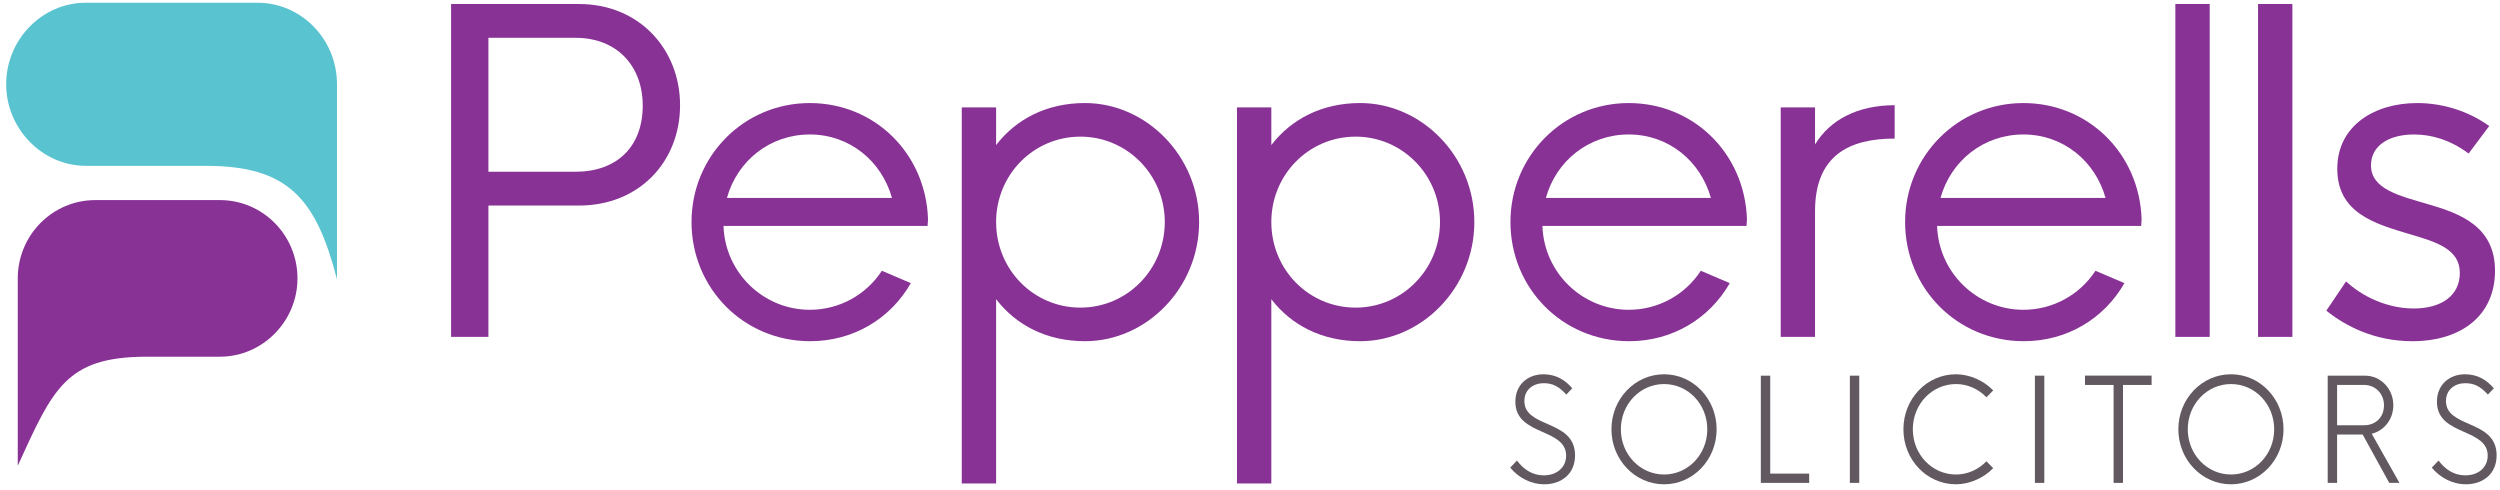 <svg width="199" height="39" viewBox="0 0 199 39" fill="none" xmlns="http://www.w3.org/2000/svg">
<path d="M120.215 37.222L120.751 36.66C121.292 37.383 121.994 37.838 122.885 37.838C123.883 37.838 124.663 37.243 124.663 36.265C124.663 35.221 123.751 34.809 122.799 34.388C121.691 33.898 120.623 33.398 120.623 31.975C120.623 30.593 121.643 29.793 122.853 29.793C123.862 29.793 124.589 30.248 125.152 30.909L124.679 31.409C124.053 30.715 123.543 30.503 122.87 30.503C122.078 30.503 121.34 30.987 121.34 31.927C121.34 32.959 122.26 33.344 123.219 33.766C124.27 34.22 125.374 34.744 125.374 36.244C125.374 37.771 124.234 38.549 122.933 38.549C121.823 38.549 120.832 37.988 120.215 37.222Z" fill="#615860"/>
<path d="M128.271 34.171C128.271 31.748 130.146 29.792 132.46 29.792C134.774 29.792 136.643 31.748 136.643 34.171C136.643 36.594 134.774 38.55 132.46 38.55C130.146 38.55 128.271 36.594 128.271 34.171ZM135.9 34.171C135.9 32.17 134.371 30.57 132.46 30.57C130.555 30.57 129.02 32.17 129.02 34.171C129.02 36.171 130.555 37.771 132.46 37.771C134.371 37.771 135.9 36.171 135.9 34.171Z" fill="#615860"/>
<path d="M144.01 37.699V38.438H140.162V29.904H140.91V37.699H144.01Z" fill="#615860"/>
<path d="M147.996 29.903H147.248V38.437H147.996V29.903Z" fill="#615860"/>
<path d="M151.512 34.171C151.512 31.738 153.375 29.792 155.7 29.792C156.767 29.792 157.909 30.292 158.657 31.077L158.12 31.626C157.494 30.959 156.597 30.57 155.7 30.57C153.789 30.57 152.26 32.166 152.26 34.171C152.26 36.176 153.789 37.771 155.7 37.771C156.597 37.771 157.494 37.382 158.12 36.716L158.657 37.265C157.909 38.049 156.767 38.549 155.7 38.549C153.375 38.55 151.512 36.603 151.512 34.171Z" fill="#615860"/>
<path d="M162.727 29.903H161.979V38.437H162.727V29.903Z" fill="#615860"/>
<path d="M171.267 30.643H168.99V38.438H168.241V30.643H165.965V29.898H171.267V30.643Z" fill="#615860"/>
<path d="M173.396 34.171C173.396 31.748 175.271 29.792 177.585 29.792C179.9 29.792 181.768 31.748 181.768 34.171C181.768 36.594 179.9 38.55 177.585 38.55C175.271 38.55 173.396 36.594 173.396 34.171ZM181.025 34.171C181.025 32.17 179.496 30.57 177.585 30.57C175.681 30.57 174.146 32.17 174.146 34.171C174.146 36.171 175.681 37.771 177.585 37.771C179.496 37.771 181.025 36.171 181.025 34.171Z" fill="#615860"/>
<path d="M188.067 34.588H186.033V38.438H185.285V29.904H188.264C189.51 29.904 190.509 30.954 190.509 32.253C190.509 33.377 189.781 34.282 188.789 34.526L190.997 38.438H190.185L188.067 34.588ZM186.033 33.849H188.194C189.071 33.849 189.765 33.238 189.765 32.264C189.765 31.321 189.065 30.642 188.194 30.642H186.033V33.849Z" fill="#615860"/>
<path d="M193.572 37.222L194.109 36.66C194.65 37.383 195.351 37.838 196.242 37.838C197.241 37.838 198.021 37.243 198.021 36.265C198.021 35.221 197.108 34.809 196.157 34.388C195.048 33.898 193.981 33.398 193.981 31.975C193.981 30.593 195 29.793 196.211 29.793C197.219 29.793 197.947 30.248 198.509 30.909L198.037 31.409C197.41 30.715 196.901 30.503 196.226 30.503C195.435 30.503 194.699 30.987 194.699 31.927C194.699 32.959 195.617 33.344 196.577 33.766C197.627 34.22 198.731 34.744 198.731 36.244C198.731 37.771 197.591 38.549 196.29 38.549C195.181 38.549 194.188 37.988 193.572 37.222Z" fill="#615860"/>
<path d="M20.486 0.218C23.994 0.218 26.825 3.123 26.825 6.71V13.201V22.237C25.162 15.791 22.914 13.201 16.395 13.201H6.831C3.368 13.201 0.492 10.251 0.492 6.71C0.492 3.123 3.368 0.218 6.831 0.218H20.486Z" fill="#5AC3D0"/>
<path d="M17.504 15.927H7.588C4.176 15.927 1.414 18.716 1.414 22.16V28.394V37.071C4.221 30.923 5.255 28.437 11.558 28.394H17.504C20.915 28.394 23.679 25.561 23.679 22.16C23.679 18.716 20.915 15.927 17.504 15.927Z" fill="#883296"/>
<path d="M51.161 8.41C51.161 5.235 49.093 3.01 45.814 3.01H38.878V13.67H45.814C49.093 13.67 51.161 11.687 51.161 8.41ZM54.133 8.375C54.133 12.859 50.888 16.362 46.087 16.362H38.878V26.816H35.906V0.319H46.087C50.888 0.319 54.133 3.924 54.133 8.375Z" fill="#883296"/>
<path d="M57.864 15.758H71.001C70.181 12.825 67.635 10.704 64.457 10.704C61.298 10.704 58.684 12.791 57.864 15.758ZM73.836 17.983H57.591C57.711 21.726 60.785 24.659 64.457 24.659C66.798 24.659 68.933 23.486 70.198 21.553L72.504 22.537C70.864 25.401 67.891 27.16 64.492 27.16C59.179 27.16 55.045 22.934 55.045 17.672C55.045 12.428 59.213 8.203 64.457 8.203C69.635 8.203 73.7 12.222 73.87 17.448L73.836 17.983Z" fill="#883296"/>
<path d="M92.717 17.673C92.717 13.913 89.711 10.877 86.004 10.877C82.262 10.877 79.291 13.913 79.291 17.673C79.291 21.45 82.262 24.486 86.004 24.486C89.711 24.486 92.717 21.45 92.717 17.673ZM76.557 8.547H79.291V11.549C80.862 9.496 83.304 8.202 86.362 8.202C91.248 8.202 95.45 12.428 95.45 17.673C95.45 22.934 91.248 27.16 86.362 27.16C83.304 27.16 80.862 25.867 79.291 23.814V38.485H76.557V8.547Z" fill="#883296"/>
<path d="M114.624 17.673C114.624 13.913 111.617 10.877 107.91 10.877C104.168 10.877 101.197 13.913 101.197 17.673C101.197 21.45 104.168 24.486 107.91 24.486C111.617 24.486 114.624 21.45 114.624 17.673ZM98.463 8.547H101.197V11.549C102.768 9.496 105.21 8.202 108.268 8.202C113.154 8.202 117.357 12.428 117.357 17.673C117.357 22.934 113.154 27.16 108.268 27.16C105.21 27.16 102.768 25.867 101.197 23.814V38.485H98.463V8.547Z" fill="#883296"/>
<path d="M123.051 15.758H136.188C135.367 12.825 132.822 10.704 129.645 10.704C126.484 10.704 123.871 12.791 123.051 15.758ZM139.024 17.983H122.777C122.897 21.726 125.972 24.659 129.645 24.659C131.985 24.659 134.121 23.486 135.385 21.553L137.691 22.537C136.051 25.401 133.079 27.16 129.679 27.16C124.366 27.16 120.232 22.934 120.232 17.672C120.232 12.428 124.401 8.203 129.645 8.203C134.821 8.203 138.887 12.222 139.058 17.448L139.024 17.983Z" fill="#883296"/>
<path d="M150.815 8.375V11.031C147.21 11.031 144.477 12.36 144.477 16.809V26.816H141.744V8.548H144.477V11.497C145.673 9.531 147.877 8.375 150.815 8.375Z" fill="#883296"/>
<path d="M154.465 15.758H167.602C166.782 12.825 164.236 10.704 161.059 10.704C157.899 10.704 155.286 12.791 154.465 15.758ZM170.438 17.983H154.192C154.312 21.726 157.386 24.659 161.059 24.659C163.399 24.659 165.535 23.486 166.799 21.553L169.106 22.537C167.465 25.401 164.493 27.16 161.094 27.16C155.781 27.16 151.646 22.934 151.646 17.672C151.646 12.428 155.815 8.203 161.059 8.203C166.236 8.203 170.301 12.222 170.472 17.448L170.438 17.983Z" fill="#883296"/>
<path d="M175.892 0.319H173.158V26.816H175.892V0.319Z" fill="#883296"/>
<path d="M182.473 0.319H179.74V26.816H182.473V0.319Z" fill="#883296"/>
<path d="M185.176 24.728L186.748 22.399C187.994 23.572 189.994 24.555 192.128 24.555C194.332 24.555 195.802 23.537 195.802 21.726C195.802 19.812 193.922 19.259 191.753 18.621C189.053 17.811 186.047 16.966 186.047 13.429C186.047 9.997 189.02 8.203 192.402 8.203C194.503 8.203 196.536 8.876 198.142 10.031L196.502 12.221C194.999 11.101 193.495 10.704 192.163 10.704C190.164 10.704 188.73 11.583 188.73 13.171C188.73 15.051 190.984 15.585 193.29 16.258C195.835 17 198.603 18.018 198.603 21.554C198.603 25.124 195.904 27.16 192.026 27.16C188.985 27.16 186.679 25.936 185.176 24.728Z" fill="#883296"/>
</svg>
